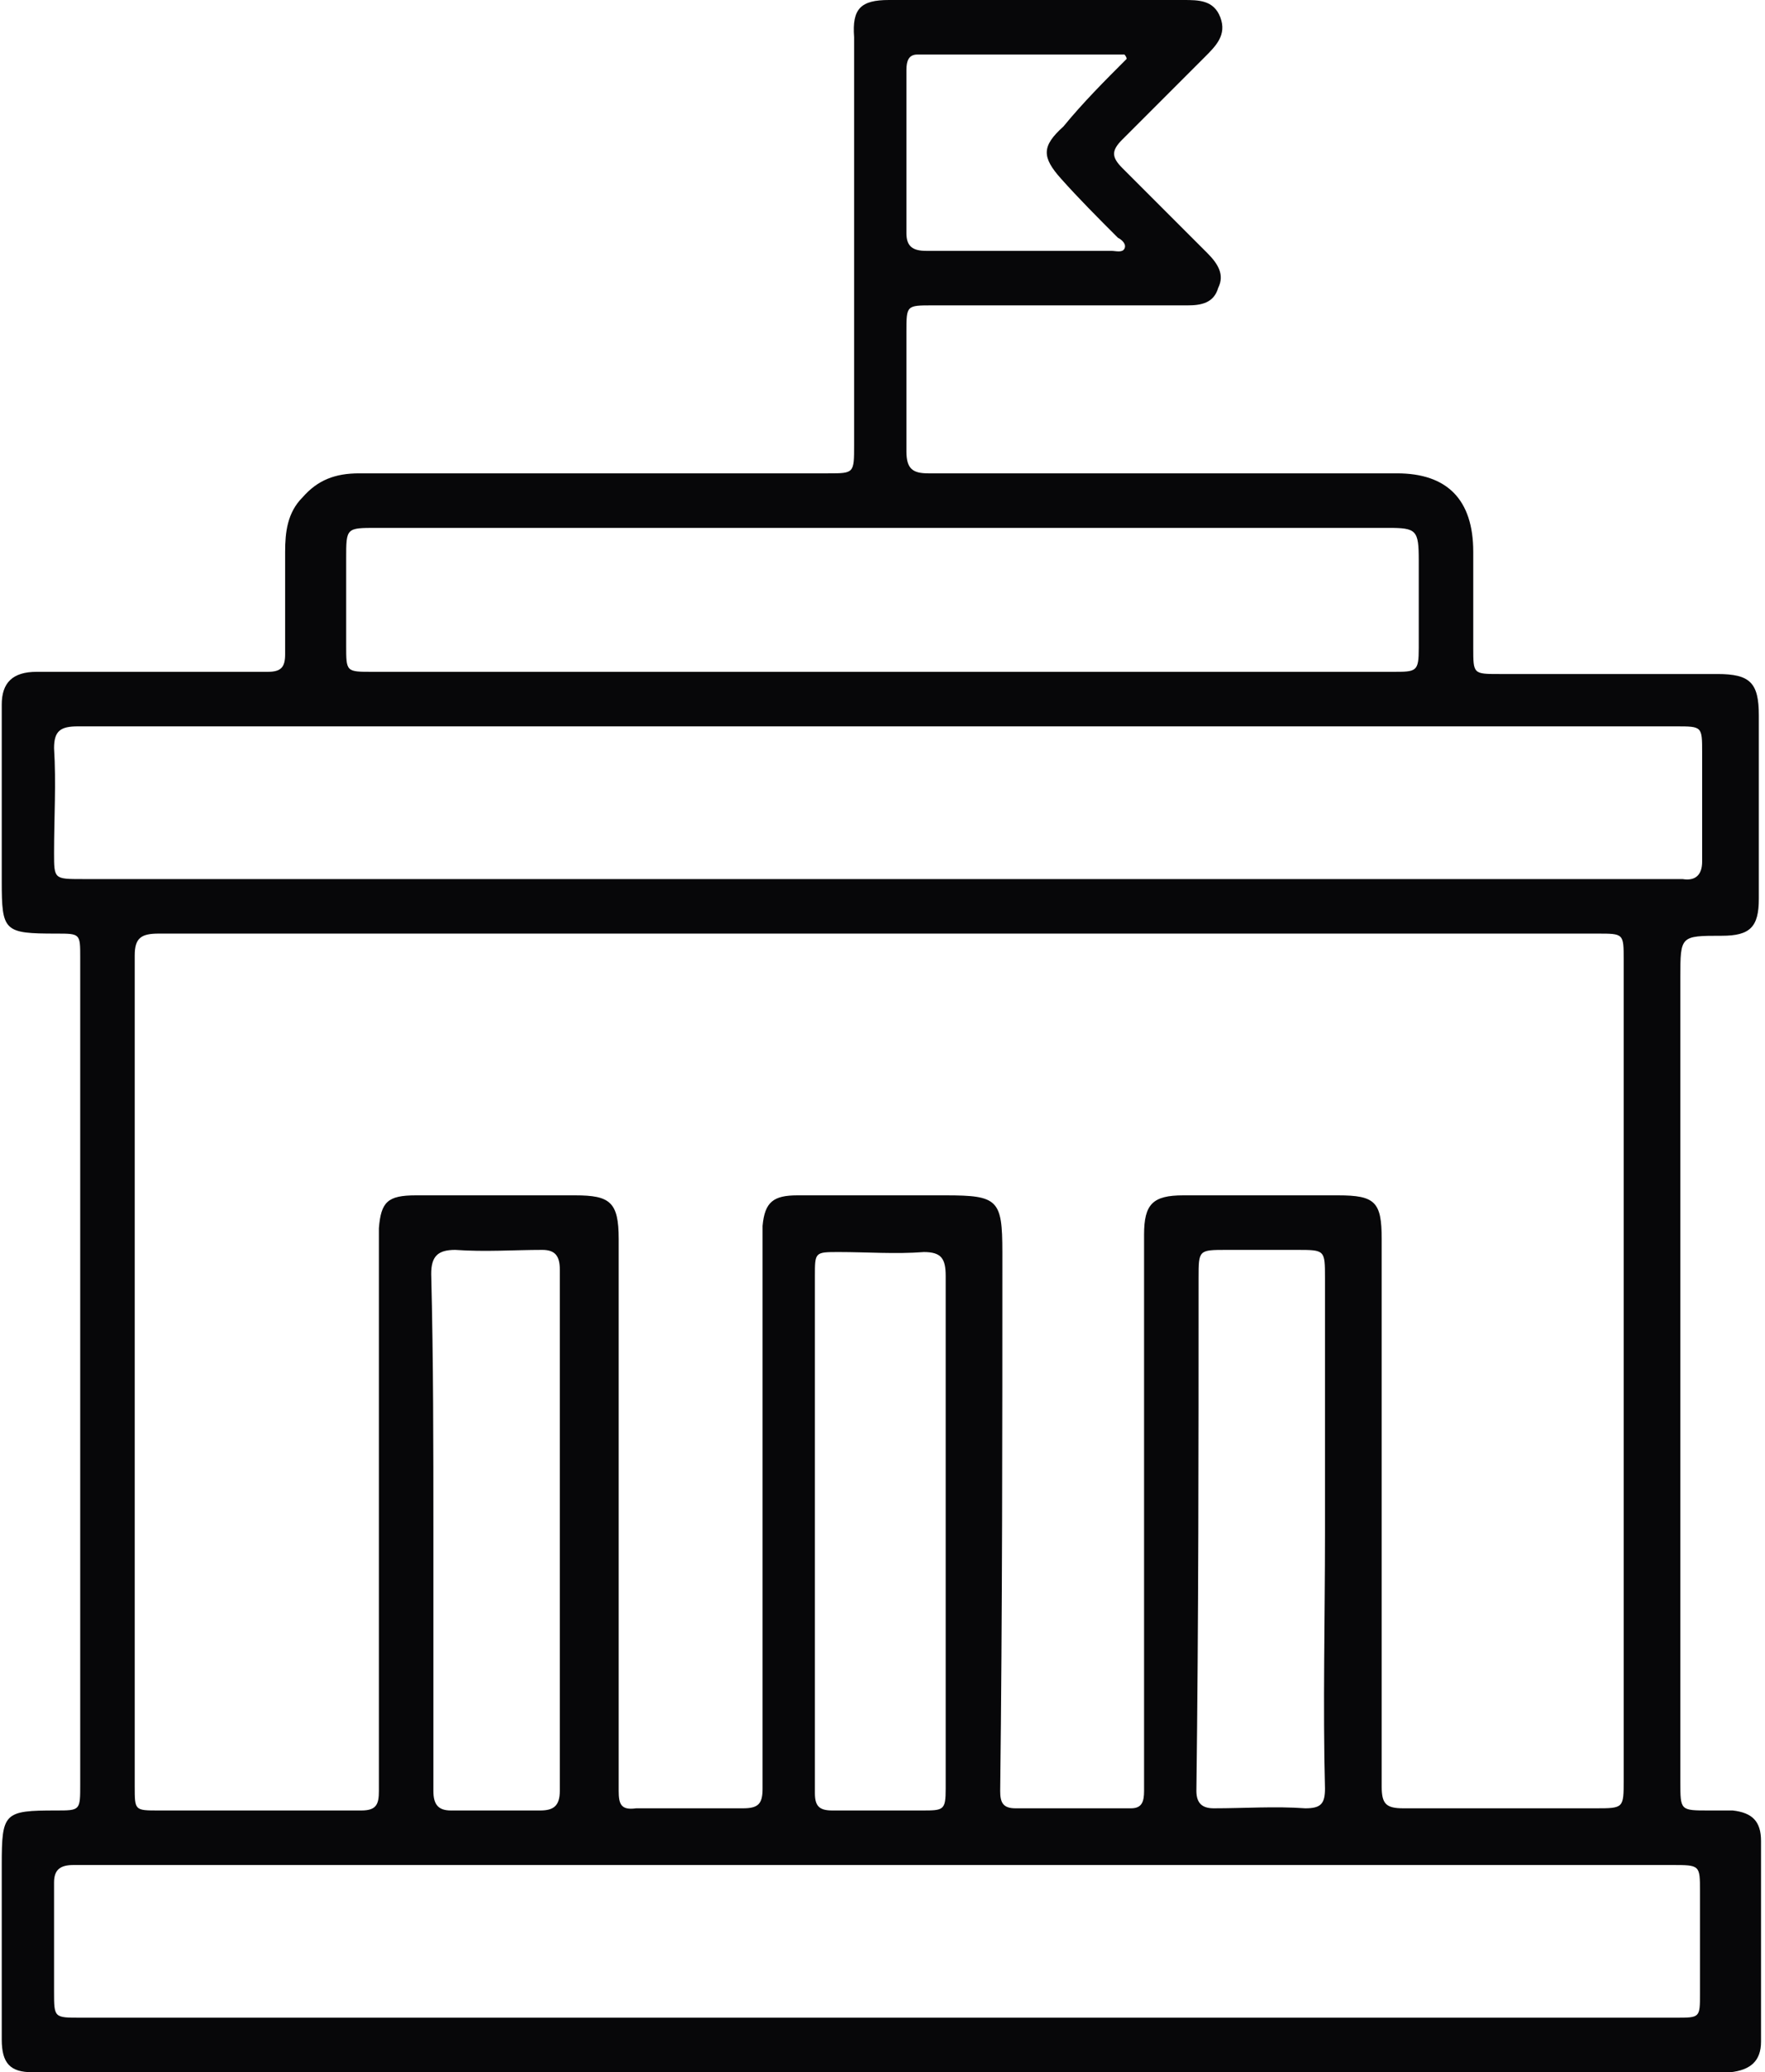 <svg width="75" height="88" viewBox="0 0 75 88" fill="none" xmlns="http://www.w3.org/2000/svg">
<path d="M37.313 88C25.641 88 13.969 88 2.204 88C1.926 88 1.649 88 1.371 88C0.444 88 0.074 87.629 0.074 86.611C0.074 84.109 0.074 81.701 0.074 79.2C0.074 76.977 0.166 76.884 2.39 76.884C3.409 76.884 3.409 76.884 3.409 75.773C3.409 64.101 3.409 52.337 3.409 40.665C3.409 39.646 3.409 39.646 2.39 39.646C0.166 39.646 0.074 39.554 0.074 37.423C0.074 34.922 0.074 32.421 0.074 29.92C0.074 28.994 0.537 28.53 1.556 28.53C3.594 28.53 5.632 28.53 7.67 28.53C8.874 28.53 10.078 28.53 11.375 28.53C11.931 28.53 12.116 28.345 12.116 27.79C12.116 26.307 12.116 24.918 12.116 23.436C12.116 22.602 12.209 21.768 12.857 21.12C13.506 20.379 14.247 20.101 15.266 20.101C21.936 20.101 28.513 20.101 35.182 20.101C36.294 20.101 36.294 20.101 36.294 18.897C36.294 13.154 36.294 7.318 36.294 1.575C36.202 0.371 36.572 0 37.776 0C41.945 0 46.114 0 50.282 0C50.931 0 51.579 0 51.857 0.741C52.135 1.482 51.672 1.945 51.209 2.408C50.004 3.613 48.893 4.724 47.688 5.928C47.225 6.392 47.225 6.669 47.688 7.133C48.893 8.337 50.097 9.541 51.301 10.745C51.764 11.208 52.042 11.672 51.764 12.227C51.579 12.876 51.023 12.968 50.467 12.968C46.855 12.968 43.242 12.968 39.629 12.968C38.517 12.968 38.517 12.968 38.517 14.08C38.517 15.747 38.517 17.507 38.517 19.175C38.517 19.916 38.795 20.101 39.444 20.101C46.114 20.101 52.691 20.101 59.36 20.101C61.491 20.101 62.603 21.213 62.603 23.436C62.603 24.825 62.603 26.122 62.603 27.512C62.603 28.623 62.603 28.623 63.714 28.623C66.771 28.623 69.828 28.623 72.978 28.623C74.367 28.623 74.738 28.994 74.738 30.383C74.738 32.977 74.738 35.571 74.738 38.164C74.738 39.368 74.367 39.739 73.163 39.739C71.403 39.739 71.403 39.739 71.403 41.499C71.403 52.893 71.403 64.286 71.403 75.68C71.403 76.884 71.403 76.884 72.607 76.884C72.978 76.884 73.256 76.884 73.626 76.884C74.46 76.977 74.831 77.347 74.831 78.181C74.831 81.053 74.831 83.924 74.831 86.703C74.831 87.537 74.367 87.907 73.534 88C73.256 88 72.885 88 72.515 88C60.657 88 48.985 88 37.313 88ZM37.406 39.646C27.216 39.646 16.933 39.646 6.743 39.646C6.002 39.646 5.724 39.832 5.724 40.573C5.724 52.337 5.724 64.101 5.724 75.865C5.724 76.884 5.724 76.884 6.743 76.884C9.615 76.884 12.487 76.884 15.359 76.884C16.007 76.884 16.1 76.606 16.1 76.05C16.1 68.455 16.1 60.766 16.1 53.17C16.1 52.8 16.1 52.522 16.1 52.152C16.192 51.04 16.47 50.762 17.674 50.762C19.898 50.762 22.214 50.762 24.437 50.762C25.919 50.762 26.29 51.04 26.29 52.615C26.29 52.707 26.29 52.707 26.29 52.8C26.29 60.581 26.29 68.269 26.29 76.05C26.29 76.606 26.382 76.884 27.031 76.792C28.513 76.792 29.995 76.792 31.57 76.792C32.218 76.792 32.404 76.606 32.404 75.958C32.404 68.269 32.404 60.581 32.404 52.893C32.404 52.615 32.404 52.337 32.404 52.059C32.496 51.04 32.867 50.762 33.886 50.762C36.016 50.762 38.054 50.762 40.185 50.762C42.408 50.762 42.593 50.947 42.593 53.17C42.593 60.766 42.593 68.455 42.501 76.05C42.501 76.514 42.593 76.792 43.149 76.792C44.817 76.792 46.391 76.792 48.059 76.792C48.522 76.792 48.615 76.514 48.615 76.05C48.615 71.79 48.615 67.528 48.615 63.267C48.615 59.655 48.615 56.042 48.615 52.429C48.615 51.133 48.985 50.762 50.282 50.762C52.505 50.762 54.636 50.762 56.859 50.762C58.434 50.762 58.712 51.04 58.712 52.615C58.712 60.396 58.712 68.084 58.712 75.865C58.712 76.606 58.897 76.792 59.638 76.792C62.325 76.792 65.104 76.792 67.79 76.792C68.995 76.792 68.995 76.792 68.995 75.587C68.995 64.008 68.995 52.337 68.995 40.758C68.995 39.646 68.995 39.646 67.883 39.646C57.693 39.646 47.503 39.646 37.406 39.646ZM37.313 30.846C26.012 30.846 14.617 30.846 3.316 30.846C2.575 30.846 2.297 31.032 2.297 31.773C2.39 33.255 2.297 34.737 2.297 36.219C2.297 37.331 2.297 37.331 3.501 37.331C25.919 37.331 48.244 37.331 70.662 37.331C70.94 37.331 71.218 37.331 71.496 37.331C72.051 37.423 72.329 37.145 72.329 36.59C72.329 35.015 72.329 33.533 72.329 31.958C72.329 30.846 72.329 30.846 71.218 30.846C59.916 30.846 48.615 30.846 37.313 30.846ZM37.313 85.684C48.615 85.684 59.916 85.684 71.218 85.684C72.237 85.684 72.237 85.684 72.237 84.665C72.237 83.183 72.237 81.794 72.237 80.312C72.237 79.2 72.237 79.2 71.032 79.2C51.023 79.2 30.921 79.2 10.912 79.2C8.318 79.2 5.724 79.2 3.131 79.2C2.575 79.2 2.297 79.385 2.297 79.941C2.297 81.516 2.297 82.998 2.297 84.573C2.297 85.684 2.297 85.684 3.409 85.684C14.803 85.684 26.104 85.684 37.313 85.684ZM37.313 28.53C44.631 28.53 51.857 28.53 59.175 28.53C60.194 28.53 60.287 28.53 60.287 27.512C60.287 26.307 60.287 25.011 60.287 23.806C60.287 22.509 60.194 22.417 58.99 22.417C52.32 22.417 45.743 22.417 39.073 22.417C31.384 22.417 23.696 22.417 16.007 22.417C14.71 22.417 14.71 22.417 14.71 23.714C14.71 24.918 14.71 26.215 14.71 27.419C14.71 28.53 14.71 28.53 15.822 28.53C22.862 28.53 30.088 28.53 37.313 28.53ZM40.185 65.027C40.185 61.415 40.185 57.802 40.185 54.19C40.185 53.448 40 53.17 39.258 53.17C38.054 53.263 36.85 53.17 35.646 53.17C34.627 53.17 34.627 53.17 34.627 54.19C34.627 61.23 34.627 68.362 34.627 75.402C34.627 75.68 34.627 75.865 34.627 76.143C34.627 76.699 34.812 76.884 35.368 76.884C36.665 76.884 37.962 76.884 39.166 76.884C40.092 76.884 40.185 76.884 40.185 75.958C40.185 72.253 40.185 68.64 40.185 65.027ZM56.303 65.12C56.303 61.507 56.303 57.895 56.303 54.282C56.303 53.078 56.303 53.078 55.099 53.078C54.08 53.078 53.061 53.078 52.135 53.078C50.931 53.078 50.931 53.078 50.931 54.282C50.931 61.507 50.931 68.825 50.838 76.05C50.838 76.606 51.116 76.792 51.579 76.792C52.876 76.792 54.173 76.699 55.47 76.792C56.118 76.792 56.303 76.606 56.303 75.958C56.211 72.438 56.303 68.733 56.303 65.12ZM18.416 65.027C18.416 68.733 18.416 72.345 18.416 76.05C18.416 76.606 18.601 76.884 19.157 76.884C20.453 76.884 21.658 76.884 22.955 76.884C23.511 76.884 23.788 76.699 23.788 76.05C23.788 68.64 23.788 61.322 23.788 53.912C23.788 53.356 23.603 53.078 23.047 53.078C21.843 53.078 20.639 53.17 19.342 53.078C18.601 53.078 18.323 53.356 18.323 54.097C18.416 57.802 18.416 61.415 18.416 65.027ZM47.874 2.501C47.874 2.408 47.781 2.316 47.781 2.316C44.817 2.316 41.852 2.316 38.981 2.316C38.61 2.316 38.517 2.594 38.517 2.964C38.517 5.28 38.517 7.596 38.517 9.912C38.517 10.467 38.795 10.653 39.351 10.653C41.945 10.653 44.631 10.653 47.225 10.653C47.41 10.653 47.688 10.745 47.781 10.56C47.874 10.375 47.688 10.19 47.503 10.097C46.669 9.263 45.836 8.429 45.094 7.596C44.261 6.669 44.261 6.206 45.187 5.373C46.021 4.354 46.947 3.427 47.874 2.501Z" fill="#070709"/>
</svg>

